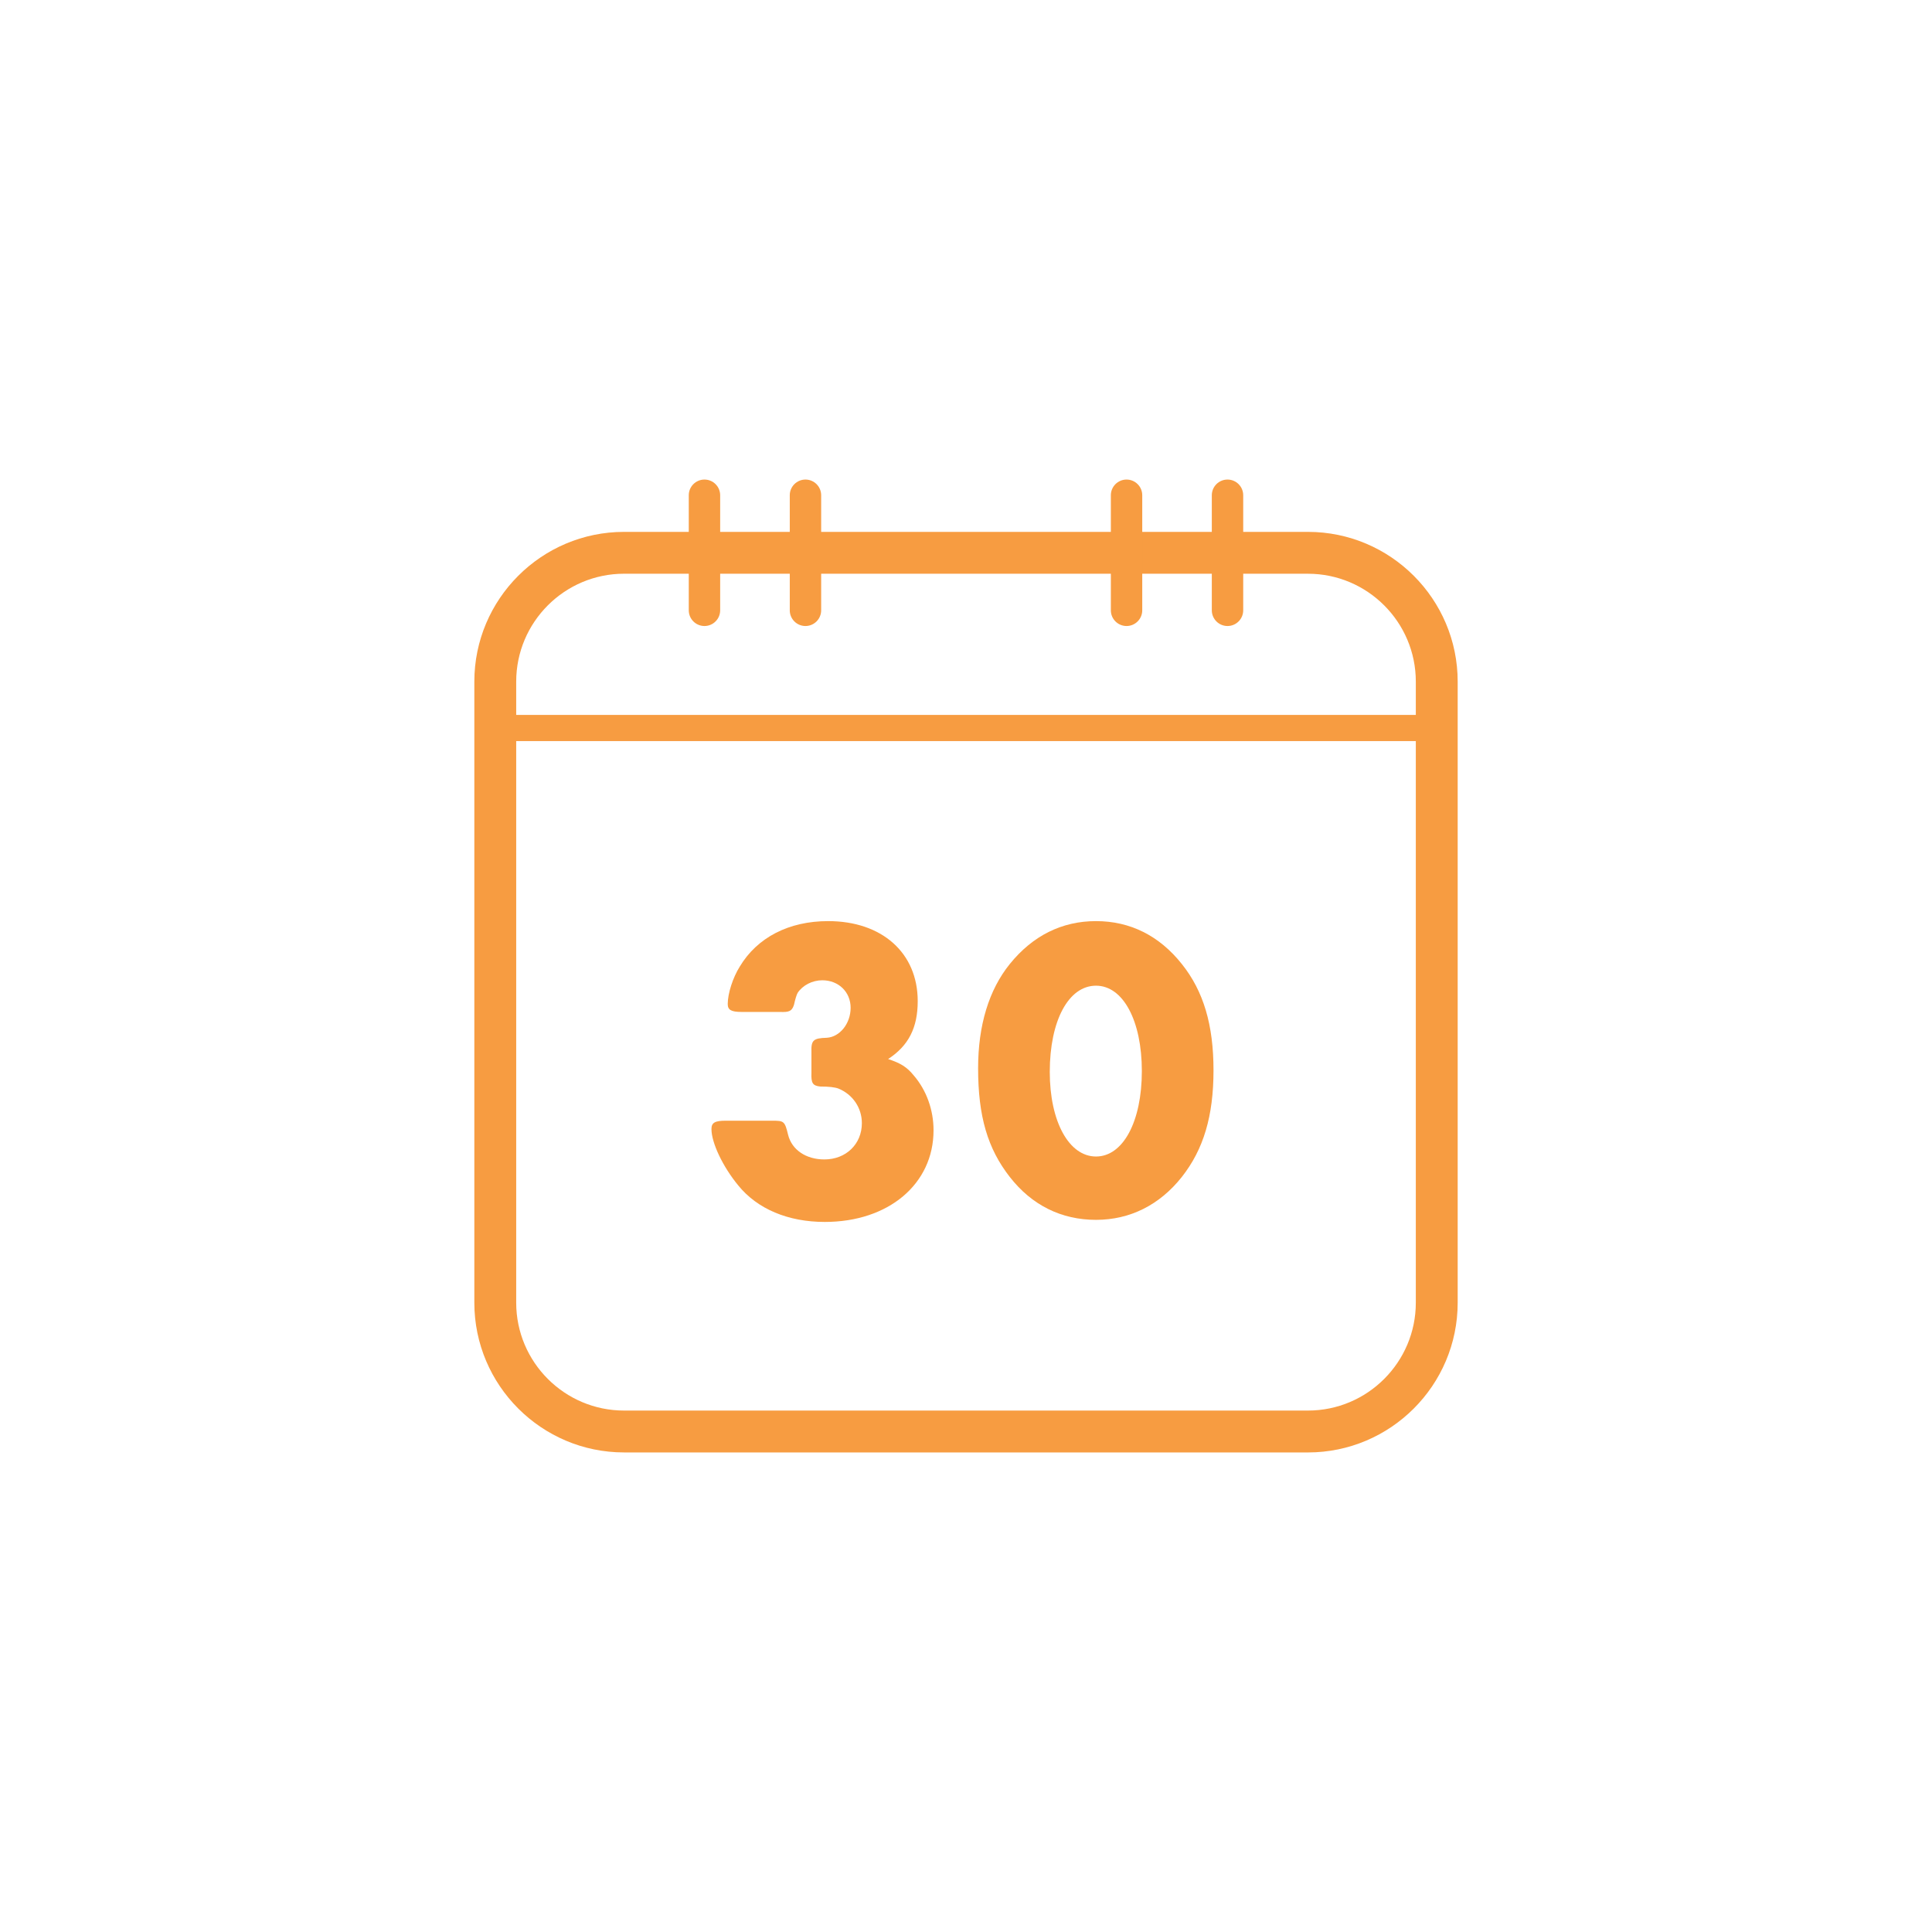 <?xml version="1.0" encoding="UTF-8"?><svg id="b" xmlns="http://www.w3.org/2000/svg" width="120" height="120" viewBox="0 0 120 120"><defs><style>.f{fill:none;}.g{fill:#f79c41;}</style></defs><g id="c"><g id="d"><g id="e"><g><g><g><path class="g" d="M46.055,62.853c-.646,0-.854-.13-.854-.491,0-.647,.311-1.631,.75-2.33,1.088-1.811,3.055-2.82,5.486-2.82,3.339,0,5.564,1.967,5.564,4.969,0,1.656-.569,2.77-1.838,3.598,.777,.258,1.165,.491,1.605,1.035,.775,.905,1.216,2.121,1.216,3.39,0,3.339-2.795,5.693-6.755,5.693-2.277,0-4.191-.802-5.383-2.277-.957-1.165-1.656-2.64-1.656-3.493,0-.389,.207-.518,.881-.518h2.898c.725,0,.775,.025,.982,.879,.233,.932,1.113,1.527,2.252,1.527,1.346,0,2.329-.957,2.329-2.252,0-.957-.569-1.785-1.449-2.147q-.337-.13-1.139-.13c-.466-.051-.569-.207-.544-.854v-1.268c-.025-.751,.104-.881,.958-.906,.802-.052,1.476-.88,1.476-1.863s-.751-1.708-1.76-1.708c-.621,0-1.217,.311-1.527,.776q-.104,.182-.232,.75c-.13,.389-.285,.467-.881,.44h-2.381Z"/><path class="g" d="M73.406,59.878c1.346,1.682,1.967,3.777,1.967,6.599,0,2.847-.621,4.917-1.967,6.625-1.371,1.733-3.209,2.665-5.331,2.665-2.147,0-3.985-.905-5.356-2.665-1.372-1.76-1.967-3.753-1.967-6.755,0-2.665,.672-4.865,1.967-6.469,1.423-1.76,3.234-2.666,5.356-2.666s3.934,.906,5.331,2.666Zm-8.203,6.702c0,3.079,1.189,5.253,2.872,5.253s2.847-2.174,2.847-5.305-1.164-5.305-2.847-5.305c-1.708,0-2.872,2.174-2.872,5.356Z"/></g><path class="g" d="M81.239,90.213H38.762c-5.128,0-9.3-4.172-9.3-9.3V42.336c0-5.128,4.172-9.3,9.3-9.3h42.477c5.128,0,9.3,4.172,9.3,9.3v38.578c0,5.128-4.172,9.3-9.3,9.3ZM38.762,35.635c-3.694,0-6.7,3.006-6.7,6.7v38.578c0,3.694,3.006,6.7,6.7,6.7h42.477c3.694,0,6.7-3.006,6.7-6.7V42.336c0-3.694-3.006-6.7-6.7-6.7H38.762Z"/><rect class="g" x="30.762" y="44.405" width="58.477" height="1.625"/><g><path class="g" d="M43.756,38.883c-.538,0-.975-.437-.975-.975v-7.147c0-.538,.437-.975,.975-.975s.975,.437,.975,.975v7.147c0,.538-.437,.975-.975,.975Z"/><path class="g" d="M50.029,38.883c-.538,0-.975-.437-.975-.975v-7.147c0-.538,.437-.975,.975-.975s.975,.437,.975,.975v7.147c0,.538-.437,.975-.975,.975Z"/></g><g><path class="g" d="M69.972,38.883c-.538,0-.975-.437-.975-.975v-7.147c0-.538,.437-.975,.975-.975s.975,.437,.975,.975v7.147c0,.538-.437,.975-.975,.975Z"/><path class="g" d="M76.243,38.883c-.538,0-.975-.437-.975-.975v-7.147c0-.538,.437-.975,.975-.975s.975,.437,.975,.975v7.147c0,.538-.437,.975-.975,.975Z"/></g></g><rect class="f" width="120" height="120"/></g></g></g></g></svg>